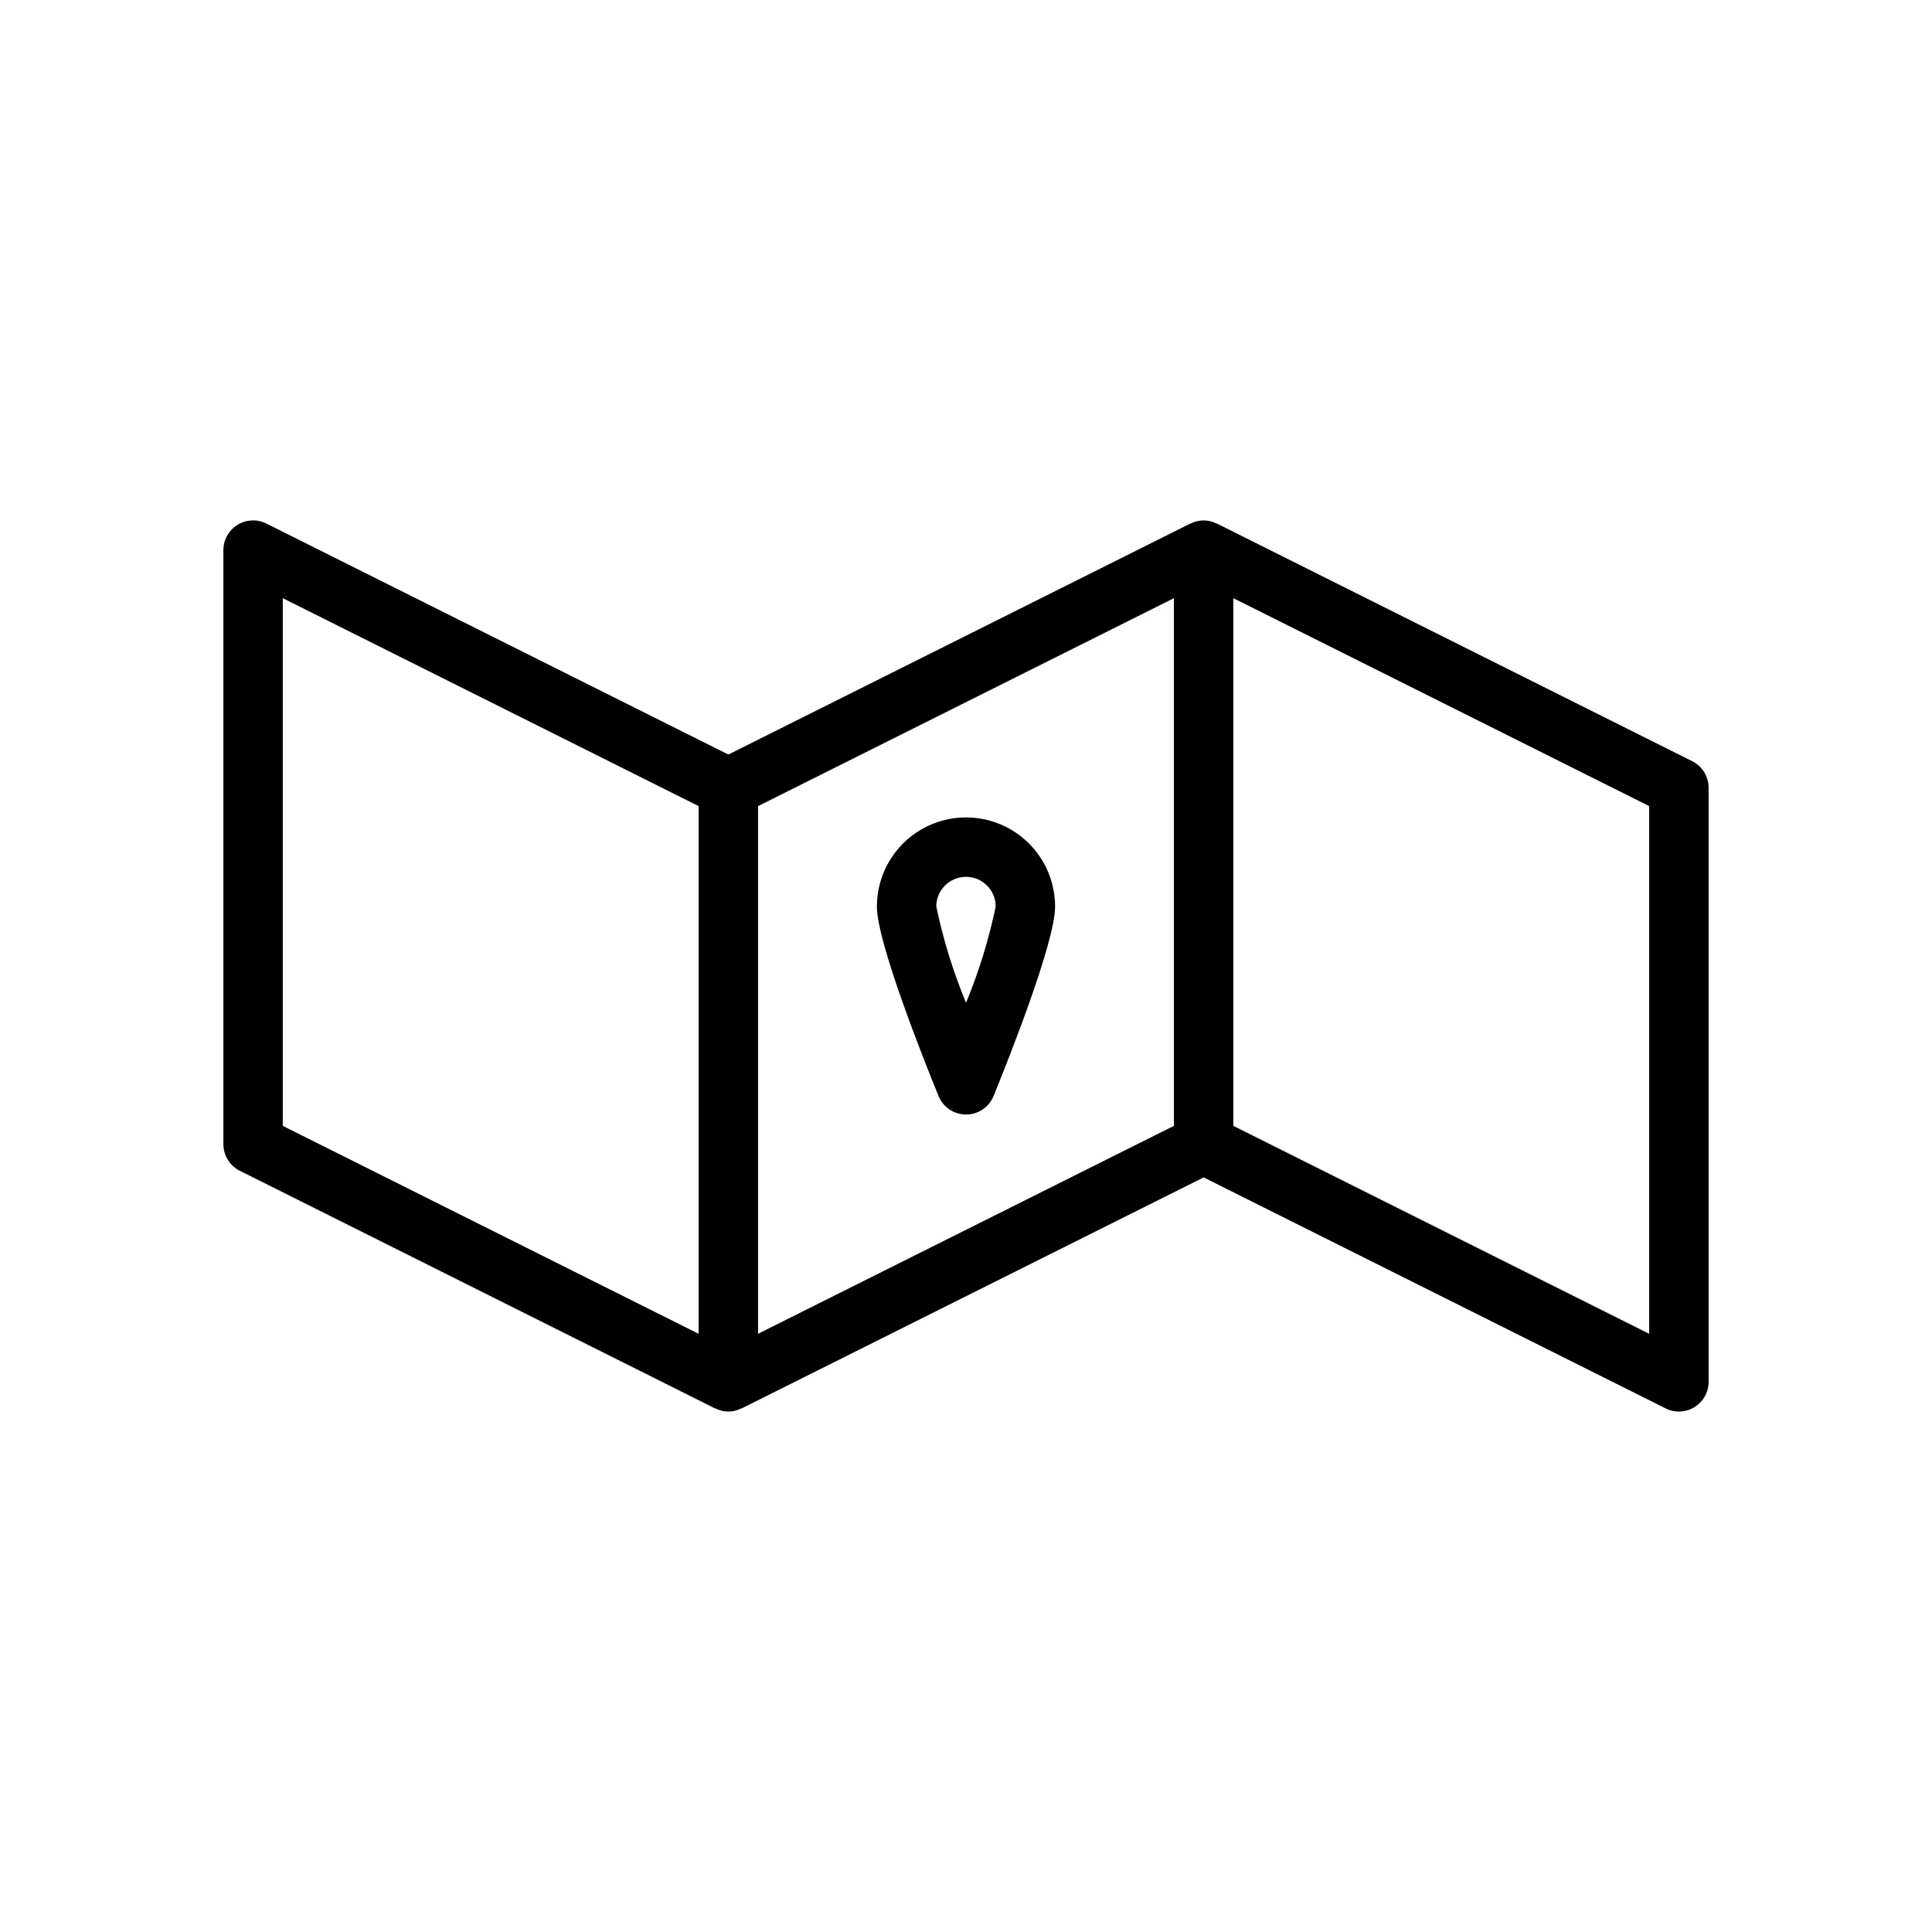 <?xml version="1.0" encoding="UTF-8"?>
<!-- Uploaded to: ICON Repo, www.svgrepo.com, Generator: ICON Repo Mixer Tools -->
<svg fill="#000000" width="800px" height="800px" version="1.1" viewBox="144 144 512 512" xmlns="http://www.w3.org/2000/svg">
 <g>
  <path d="m592.45 345.72-125.95-62.977c-0.07-0.035-0.148-0.02-0.219-0.051-2.078-1.035-4.527-1.035-6.606 0-0.07 0.031-0.148 0.016-0.219 0.051l-122.43 61.219-122.43-61.215c-2.438-1.223-5.336-1.09-7.66 0.344-2.32 1.434-3.731 3.969-3.731 6.695v157.44c0 2.981 1.684 5.707 4.352 7.043l125.95 62.977c0.07 0.035 0.148 0.02 0.219 0.051h-0.004c2.082 1.039 4.527 1.039 6.606 0 0.07-0.031 0.148-0.016 0.219-0.051l122.43-61.219 122.43 61.215v0.004c2.441 1.219 5.34 1.09 7.66-0.348 2.32-1.434 3.734-3.969 3.734-6.695v-157.44c-0.004-2.981-1.688-5.707-4.352-7.043zm-263.3 151.75-110.21-55.105v-139.84l110.21 55.105zm125.95-55.105-110.21 55.105v-139.84l110.21-55.105zm125.95 55.105-110.21-55.105v-139.84l110.21 55.105z"/>
  <path d="m400.02 439.36h0.004c3.195 0 6.074-1.938 7.281-4.898 3.828-9.379 16.309-40.719 16.309-50.223 0-8.438-4.5-16.234-11.809-20.453-7.305-4.219-16.309-4.219-23.613 0-7.309 4.219-11.809 12.016-11.809 20.453 0 9.5 12.516 40.844 16.348 50.23 1.211 2.961 4.09 4.891 7.289 4.891zm-0.02-62.992c4.34 0.004 7.863 3.519 7.871 7.863-1.82 8.734-4.453 17.277-7.859 25.523-3.422-8.242-6.062-16.781-7.887-25.516 0.004-4.344 3.527-7.867 7.875-7.871z"/>
 </g>
</svg>